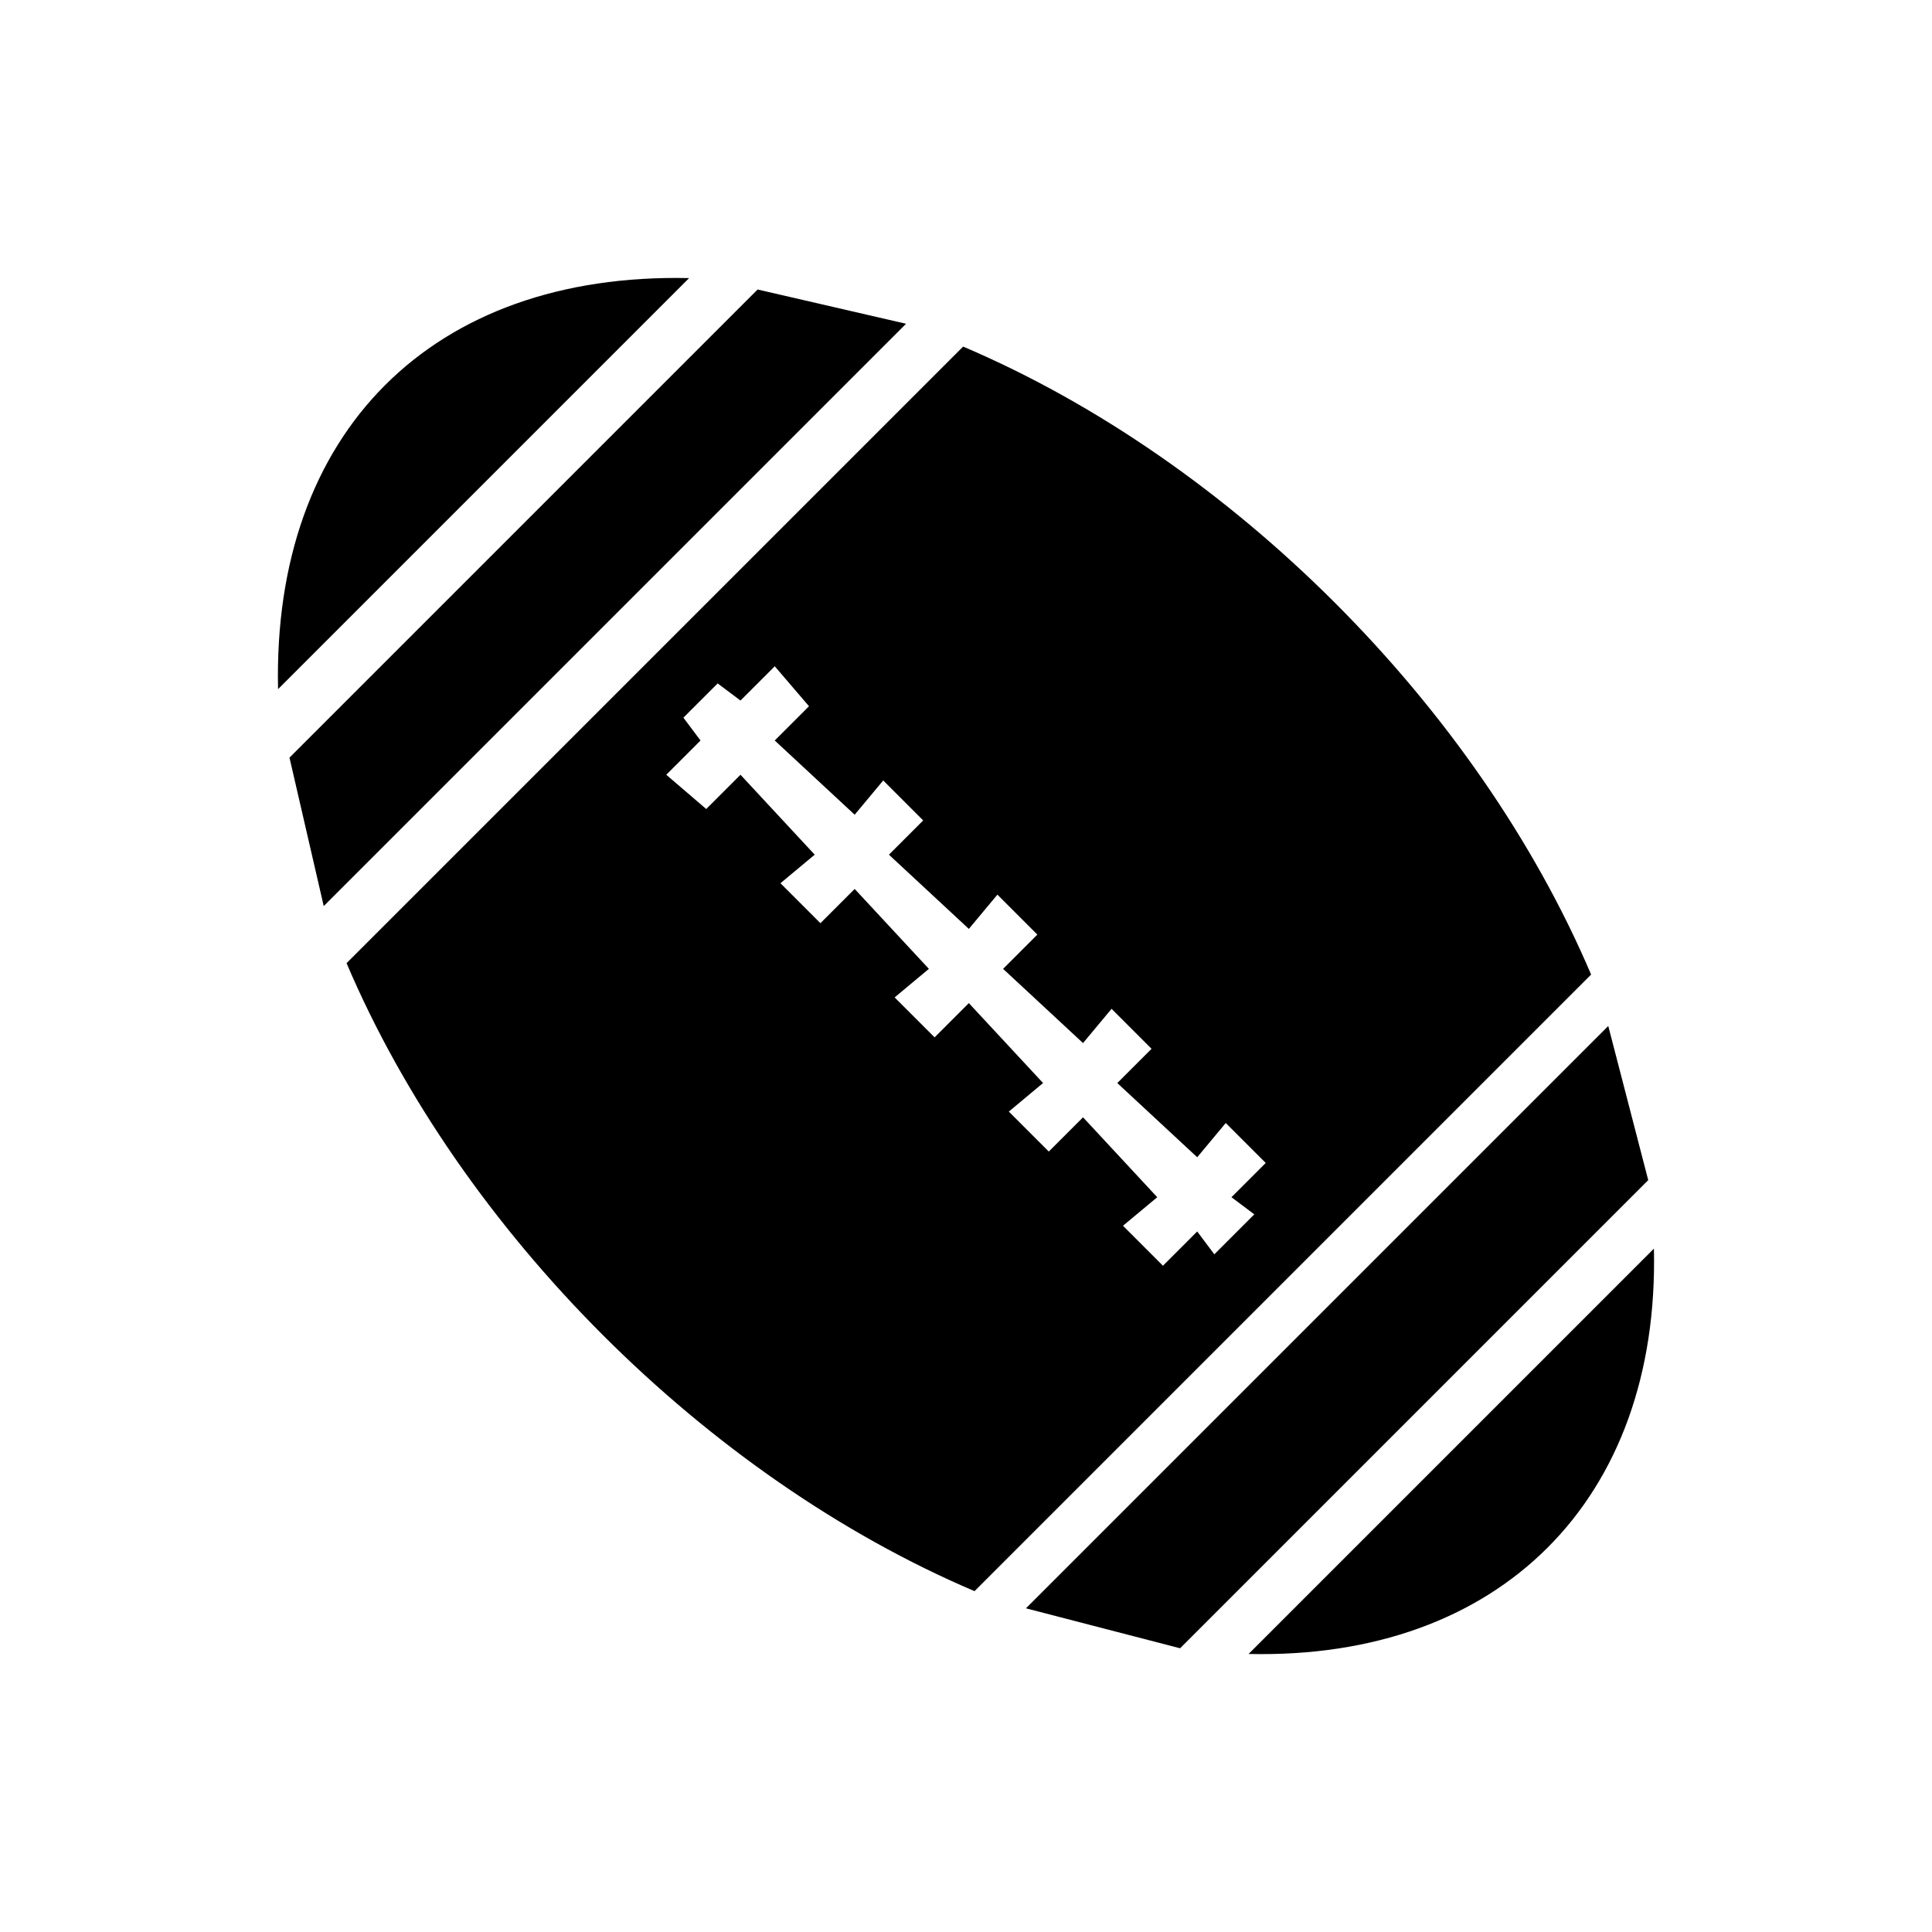 <?xml version="1.0" encoding="UTF-8"?>
<!-- The Best Svg Icon site in the world: iconSvg.co, Visit us! https://iconsvg.co -->
<svg fill="#000000" width="800px" height="800px" version="1.1" viewBox="144 144 512 512" xmlns="http://www.w3.org/2000/svg">
 <path d="m320.57 349.32 9.078-9.078-4.539-6.051 9.078-9.078 6.051 4.539 9.078-9.078 9.078 10.59-9.078 9.078 21.18 19.668 7.566-9.078 10.59 10.59-9.078 9.078 21.18 19.668 7.566-9.078 10.59 10.59-9.078 9.078 21.18 19.668 7.566-9.078 10.59 10.59-9.078 9.078 21.18 19.668 7.566-9.078 10.59 10.59-9.078 9.078 6.051 4.539-10.59 10.59-4.539-6.051-9.078 9.078-10.59-10.59 9.078-7.566-19.668-21.18-9.078 9.078-10.59-10.59 9.078-7.566-19.668-21.18-9.078 9.078-10.59-10.59 9.078-7.566-19.668-21.18-9.078 9.078-10.59-10.59 9.078-7.566-19.668-21.18-9.078 9.078zm78.672-113.47-163.4 163.4c30.258 71.109 95.316 136.16 166.42 166.42l163.4-163.4c-30.258-71.109-95.316-136.16-166.42-166.42zm-169.45 148.27 154.32-154.32-39.336-9.078-124.06 124.06zm-12.105-57.492 108.93-108.93c-68.082-1.512-110.45 40.848-108.93 108.93zm364.62 148.27-107.42 107.42c66.57 1.512 108.93-40.848 107.42-107.42zm-125.57 105.91 124.06-124.06-10.59-40.848-154.32 154.32z"/>
</svg>